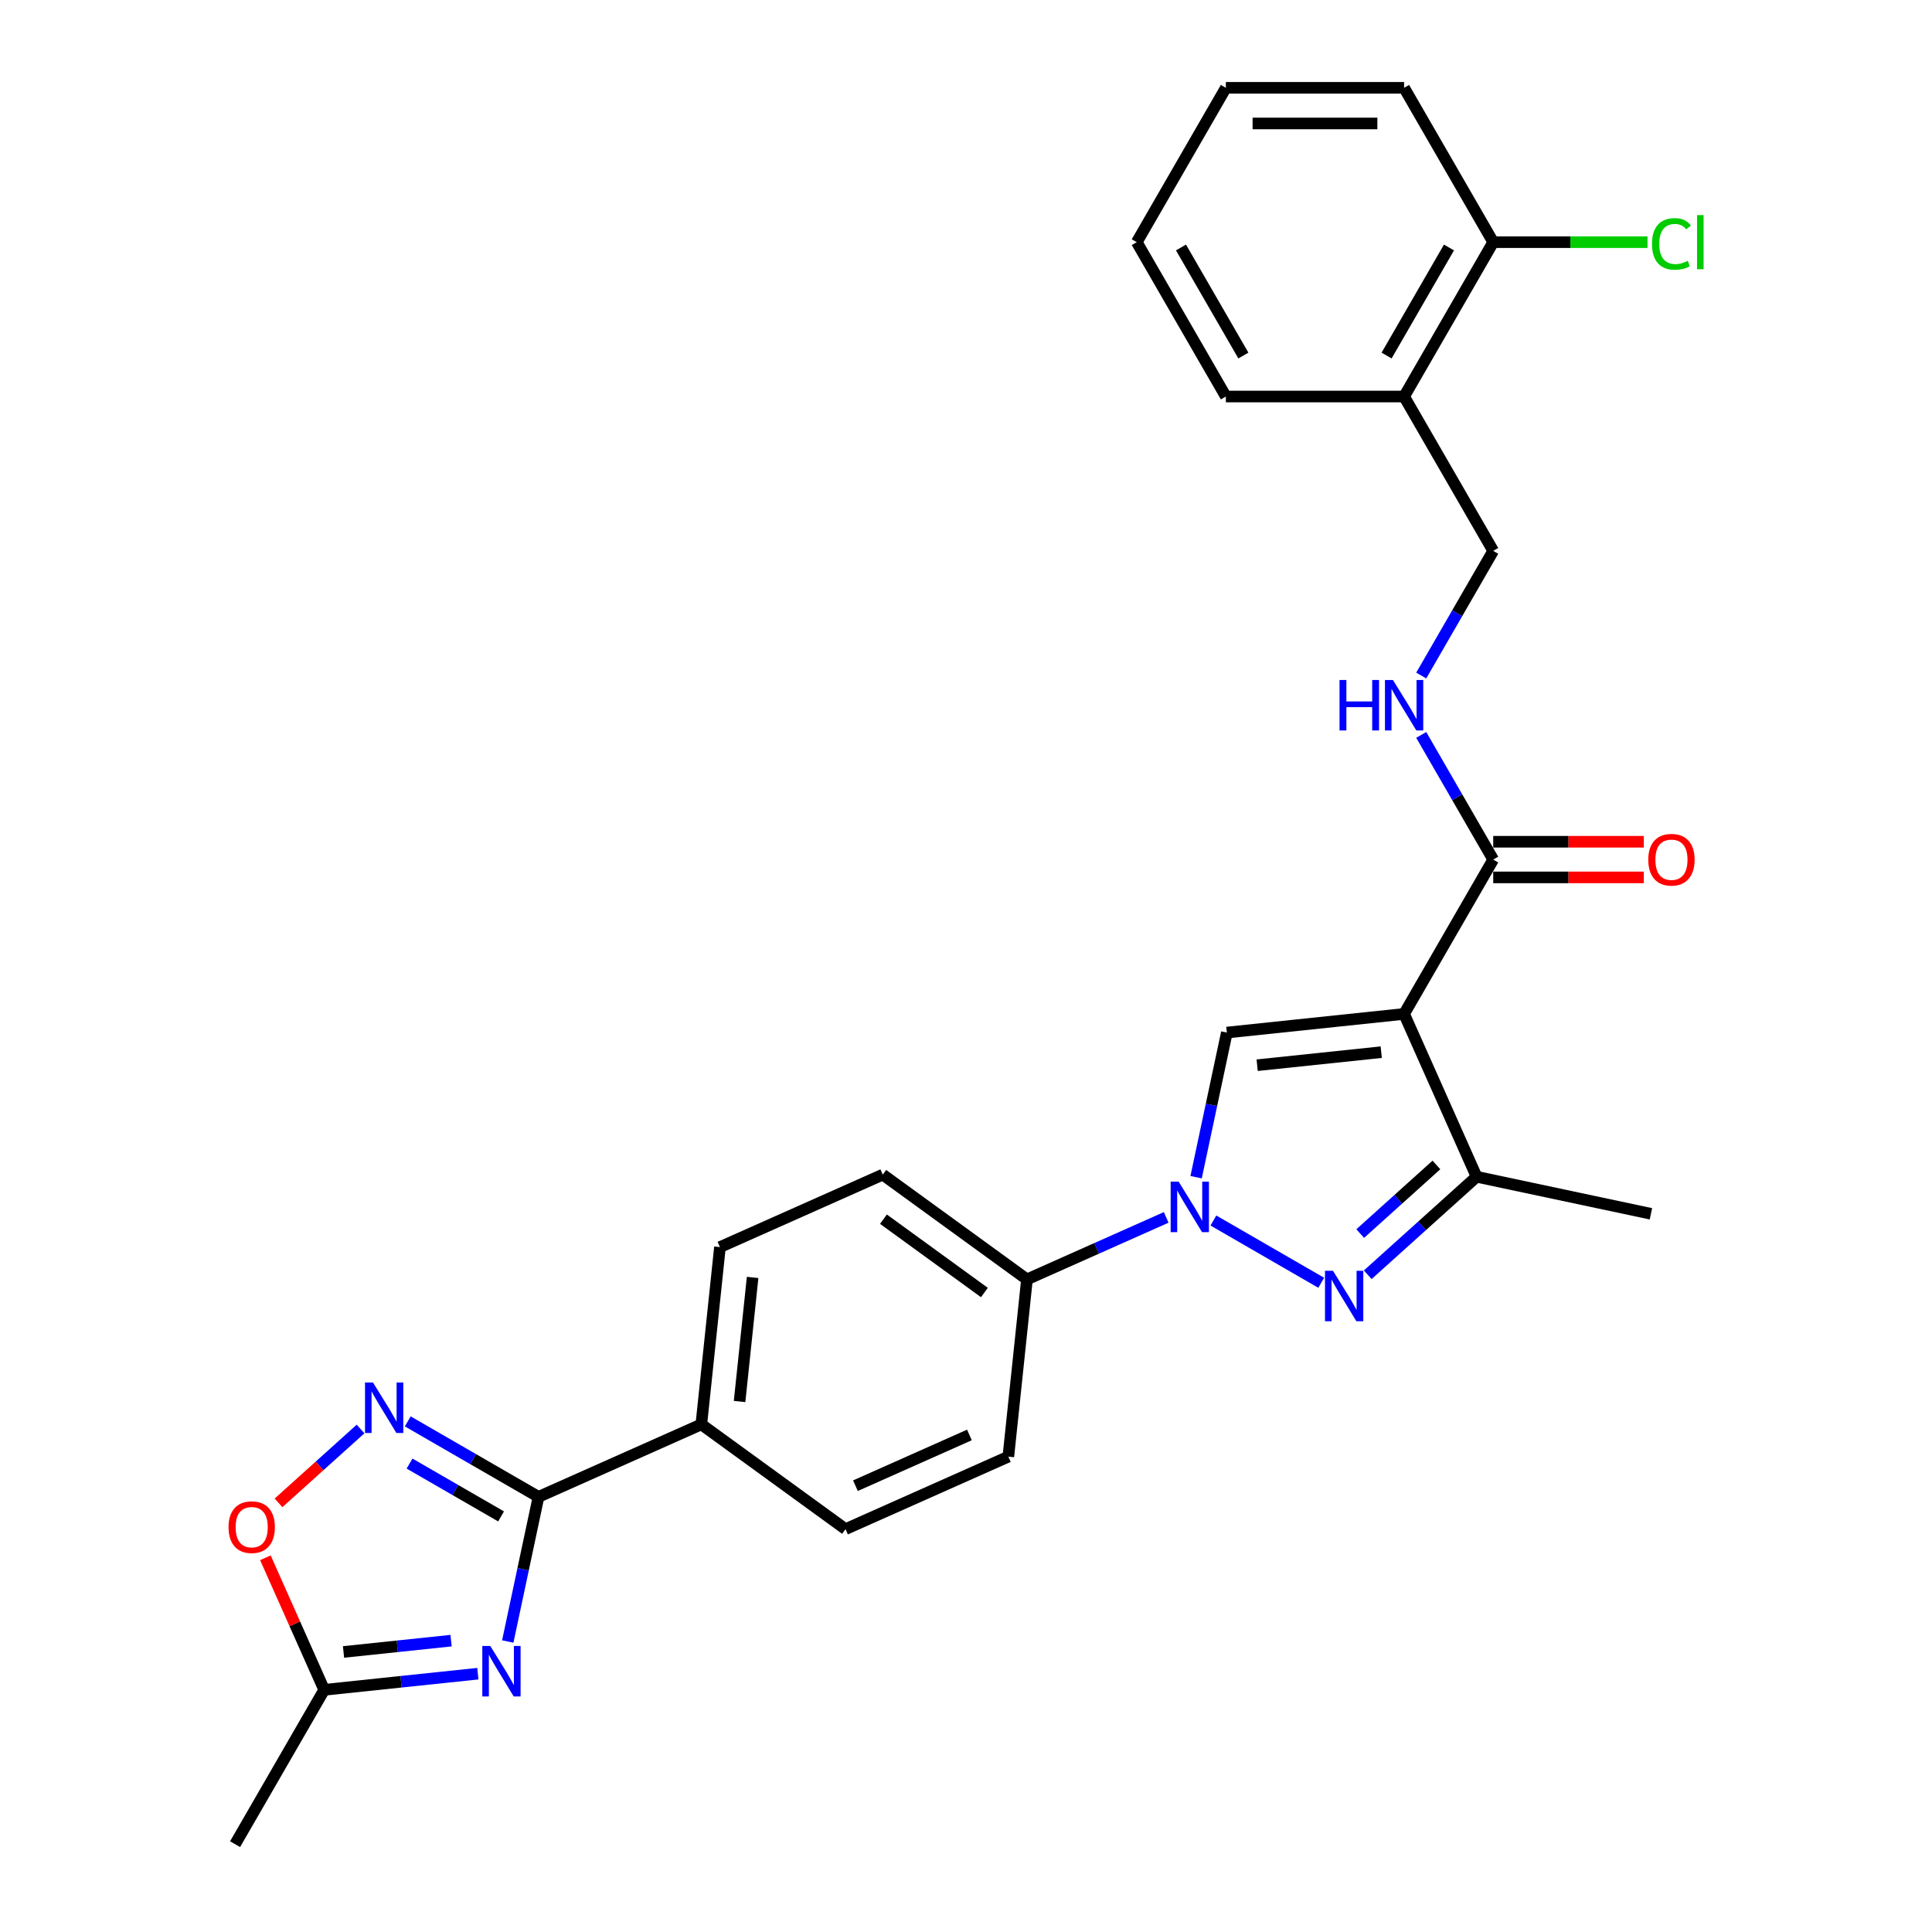<?xml version='1.0' encoding='iso-8859-1'?>
<svg version='1.1' baseProfile='full'
              xmlns='http://www.w3.org/2000/svg'
                      xmlns:rdkit='http://www.rdkit.org/xml'
                      xmlns:xlink='http://www.w3.org/1999/xlink'
                  xml:space='preserve'
width='1000px' height='1000px' viewBox='0 0 1000 1000'>
<!-- END OF HEADER -->
<rect style='opacity:1.0;fill:#FFFFFF;stroke:none' width='1000' height='1000' x='0' y='0'> </rect>
<path class='bond-2' d='M 726.76,524.808 L 635.014,534.451' style='fill:none;fill-rule:evenodd;stroke:#000000;stroke-width:6px;stroke-linecap:butt;stroke-linejoin:miter;stroke-opacity:1' />
<path class='bond-2' d='M 714.926,544.603 L 650.704,551.353' style='fill:none;fill-rule:evenodd;stroke:#000000;stroke-width:6px;stroke-linecap:butt;stroke-linejoin:miter;stroke-opacity:1' />
<path class='bond-5' d='M 726.76,524.808 L 764.282,609.084' style='fill:none;fill-rule:evenodd;stroke:#000000;stroke-width:6px;stroke-linecap:butt;stroke-linejoin:miter;stroke-opacity:1' />
<path class='bond-7' d='M 726.76,524.808 L 772.886,444.916' style='fill:none;fill-rule:evenodd;stroke:#000000;stroke-width:6px;stroke-linecap:butt;stroke-linejoin:miter;stroke-opacity:1' />
<path class='bond-0' d='M 619.1,609.317 L 627.057,571.884' style='fill:none;fill-rule:evenodd;stroke:#0000FF;stroke-width:6px;stroke-linecap:butt;stroke-linejoin:miter;stroke-opacity:1' />
<path class='bond-0' d='M 627.057,571.884 L 635.014,534.451' style='fill:none;fill-rule:evenodd;stroke:#000000;stroke-width:6px;stroke-linecap:butt;stroke-linejoin:miter;stroke-opacity:1' />
<path class='bond-11' d='M 603.619,630.124 L 567.588,646.166' style='fill:none;fill-rule:evenodd;stroke:#0000FF;stroke-width:6px;stroke-linecap:butt;stroke-linejoin:miter;stroke-opacity:1' />
<path class='bond-11' d='M 567.588,646.166 L 531.557,662.208' style='fill:none;fill-rule:evenodd;stroke:#000000;stroke-width:6px;stroke-linecap:butt;stroke-linejoin:miter;stroke-opacity:1' />
<path class='bond-28' d='M 628.048,631.738 L 683.864,663.964' style='fill:none;fill-rule:evenodd;stroke:#0000FF;stroke-width:6px;stroke-linecap:butt;stroke-linejoin:miter;stroke-opacity:1' />
<path class='bond-1' d='M 707.94,659.814 L 736.111,634.449' style='fill:none;fill-rule:evenodd;stroke:#0000FF;stroke-width:6px;stroke-linecap:butt;stroke-linejoin:miter;stroke-opacity:1' />
<path class='bond-1' d='M 736.111,634.449 L 764.282,609.084' style='fill:none;fill-rule:evenodd;stroke:#000000;stroke-width:6px;stroke-linecap:butt;stroke-linejoin:miter;stroke-opacity:1' />
<path class='bond-1' d='M 704.045,638.494 L 723.765,620.738' style='fill:none;fill-rule:evenodd;stroke:#0000FF;stroke-width:6px;stroke-linecap:butt;stroke-linejoin:miter;stroke-opacity:1' />
<path class='bond-1' d='M 723.765,620.738 L 743.485,602.982' style='fill:none;fill-rule:evenodd;stroke:#000000;stroke-width:6px;stroke-linecap:butt;stroke-linejoin:miter;stroke-opacity:1' />
<path class='bond-3' d='M 262.816,849.641 L 270.773,812.208' style='fill:none;fill-rule:evenodd;stroke:#0000FF;stroke-width:6px;stroke-linecap:butt;stroke-linejoin:miter;stroke-opacity:1' />
<path class='bond-3' d='M 270.773,812.208 L 278.729,774.775' style='fill:none;fill-rule:evenodd;stroke:#000000;stroke-width:6px;stroke-linecap:butt;stroke-linejoin:miter;stroke-opacity:1' />
<path class='bond-8' d='M 247.335,866.294 L 207.569,870.474' style='fill:none;fill-rule:evenodd;stroke:#0000FF;stroke-width:6px;stroke-linecap:butt;stroke-linejoin:miter;stroke-opacity:1' />
<path class='bond-8' d='M 207.569,870.474 L 167.803,874.653' style='fill:none;fill-rule:evenodd;stroke:#000000;stroke-width:6px;stroke-linecap:butt;stroke-linejoin:miter;stroke-opacity:1' />
<path class='bond-8' d='M 233.477,849.199 L 205.641,852.124' style='fill:none;fill-rule:evenodd;stroke:#0000FF;stroke-width:6px;stroke-linecap:butt;stroke-linejoin:miter;stroke-opacity:1' />
<path class='bond-8' d='M 205.641,852.124 L 177.804,855.05' style='fill:none;fill-rule:evenodd;stroke:#000000;stroke-width:6px;stroke-linecap:butt;stroke-linejoin:miter;stroke-opacity:1' />
<path class='bond-4' d='M 278.729,774.775 L 363.005,737.253' style='fill:none;fill-rule:evenodd;stroke:#000000;stroke-width:6px;stroke-linecap:butt;stroke-linejoin:miter;stroke-opacity:1' />
<path class='bond-6' d='M 278.729,774.775 L 244.89,755.238' style='fill:none;fill-rule:evenodd;stroke:#000000;stroke-width:6px;stroke-linecap:butt;stroke-linejoin:miter;stroke-opacity:1' />
<path class='bond-6' d='M 244.89,755.238 L 211.051,735.701' style='fill:none;fill-rule:evenodd;stroke:#0000FF;stroke-width:6px;stroke-linecap:butt;stroke-linejoin:miter;stroke-opacity:1' />
<path class='bond-6' d='M 259.353,784.892 L 235.665,771.216' style='fill:none;fill-rule:evenodd;stroke:#000000;stroke-width:6px;stroke-linecap:butt;stroke-linejoin:miter;stroke-opacity:1' />
<path class='bond-6' d='M 235.665,771.216 L 211.978,757.54' style='fill:none;fill-rule:evenodd;stroke:#0000FF;stroke-width:6px;stroke-linecap:butt;stroke-linejoin:miter;stroke-opacity:1' />
<path class='bond-22' d='M 764.282,609.084 L 854.518,628.264' style='fill:none;fill-rule:evenodd;stroke:#000000;stroke-width:6px;stroke-linecap:butt;stroke-linejoin:miter;stroke-opacity:1' />
<path class='bond-9' d='M 186.623,739.647 L 165.396,758.759' style='fill:none;fill-rule:evenodd;stroke:#0000FF;stroke-width:6px;stroke-linecap:butt;stroke-linejoin:miter;stroke-opacity:1' />
<path class='bond-9' d='M 165.396,758.759 L 144.169,777.872' style='fill:none;fill-rule:evenodd;stroke:#FF0000;stroke-width:6px;stroke-linecap:butt;stroke-linejoin:miter;stroke-opacity:1' />
<path class='bond-10' d='M 772.886,444.916 L 754.259,412.654' style='fill:none;fill-rule:evenodd;stroke:#000000;stroke-width:6px;stroke-linecap:butt;stroke-linejoin:miter;stroke-opacity:1' />
<path class='bond-10' d='M 754.259,412.654 L 735.633,380.392' style='fill:none;fill-rule:evenodd;stroke:#0000FF;stroke-width:6px;stroke-linecap:butt;stroke-linejoin:miter;stroke-opacity:1' />
<path class='bond-15' d='M 772.886,454.141 L 811.862,454.141' style='fill:none;fill-rule:evenodd;stroke:#000000;stroke-width:6px;stroke-linecap:butt;stroke-linejoin:miter;stroke-opacity:1' />
<path class='bond-15' d='M 811.862,454.141 L 850.838,454.141' style='fill:none;fill-rule:evenodd;stroke:#FF0000;stroke-width:6px;stroke-linecap:butt;stroke-linejoin:miter;stroke-opacity:1' />
<path class='bond-15' d='M 772.886,435.69 L 811.862,435.69' style='fill:none;fill-rule:evenodd;stroke:#000000;stroke-width:6px;stroke-linecap:butt;stroke-linejoin:miter;stroke-opacity:1' />
<path class='bond-15' d='M 811.862,435.69 L 850.838,435.69' style='fill:none;fill-rule:evenodd;stroke:#FF0000;stroke-width:6px;stroke-linecap:butt;stroke-linejoin:miter;stroke-opacity:1' />
<path class='bond-23' d='M 167.803,874.653 L 121.677,954.545' style='fill:none;fill-rule:evenodd;stroke:#000000;stroke-width:6px;stroke-linecap:butt;stroke-linejoin:miter;stroke-opacity:1' />
<path class='bond-31' d='M 167.803,874.653 L 152.587,840.477' style='fill:none;fill-rule:evenodd;stroke:#000000;stroke-width:6px;stroke-linecap:butt;stroke-linejoin:miter;stroke-opacity:1' />
<path class='bond-31' d='M 152.587,840.477 L 137.37,806.3' style='fill:none;fill-rule:evenodd;stroke:#FF0000;stroke-width:6px;stroke-linecap:butt;stroke-linejoin:miter;stroke-opacity:1' />
<path class='bond-14' d='M 735.633,349.654 L 754.259,317.393' style='fill:none;fill-rule:evenodd;stroke:#0000FF;stroke-width:6px;stroke-linecap:butt;stroke-linejoin:miter;stroke-opacity:1' />
<path class='bond-14' d='M 754.259,317.393 L 772.886,285.131' style='fill:none;fill-rule:evenodd;stroke:#000000;stroke-width:6px;stroke-linecap:butt;stroke-linejoin:miter;stroke-opacity:1' />
<path class='bond-17' d='M 531.557,662.208 L 456.924,607.984' style='fill:none;fill-rule:evenodd;stroke:#000000;stroke-width:6px;stroke-linecap:butt;stroke-linejoin:miter;stroke-opacity:1' />
<path class='bond-17' d='M 509.518,669.001 L 457.275,631.045' style='fill:none;fill-rule:evenodd;stroke:#000000;stroke-width:6px;stroke-linecap:butt;stroke-linejoin:miter;stroke-opacity:1' />
<path class='bond-18' d='M 531.557,662.208 L 521.915,753.955' style='fill:none;fill-rule:evenodd;stroke:#000000;stroke-width:6px;stroke-linecap:butt;stroke-linejoin:miter;stroke-opacity:1' />
<path class='bond-12' d='M 363.005,737.253 L 437.639,791.477' style='fill:none;fill-rule:evenodd;stroke:#000000;stroke-width:6px;stroke-linecap:butt;stroke-linejoin:miter;stroke-opacity:1' />
<path class='bond-29' d='M 363.005,737.253 L 372.648,645.506' style='fill:none;fill-rule:evenodd;stroke:#000000;stroke-width:6px;stroke-linecap:butt;stroke-linejoin:miter;stroke-opacity:1' />
<path class='bond-29' d='M 382.801,725.419 L 389.551,661.197' style='fill:none;fill-rule:evenodd;stroke:#000000;stroke-width:6px;stroke-linecap:butt;stroke-linejoin:miter;stroke-opacity:1' />
<path class='bond-13' d='M 726.76,205.239 L 772.886,285.131' style='fill:none;fill-rule:evenodd;stroke:#000000;stroke-width:6px;stroke-linecap:butt;stroke-linejoin:miter;stroke-opacity:1' />
<path class='bond-16' d='M 726.76,205.239 L 772.886,125.347' style='fill:none;fill-rule:evenodd;stroke:#000000;stroke-width:6px;stroke-linecap:butt;stroke-linejoin:miter;stroke-opacity:1' />
<path class='bond-16' d='M 717.7,184.03 L 749.988,128.105' style='fill:none;fill-rule:evenodd;stroke:#000000;stroke-width:6px;stroke-linecap:butt;stroke-linejoin:miter;stroke-opacity:1' />
<path class='bond-24' d='M 726.76,205.239 L 634.508,205.239' style='fill:none;fill-rule:evenodd;stroke:#000000;stroke-width:6px;stroke-linecap:butt;stroke-linejoin:miter;stroke-opacity:1' />
<path class='bond-21' d='M 772.886,125.347 L 812.821,125.347' style='fill:none;fill-rule:evenodd;stroke:#000000;stroke-width:6px;stroke-linecap:butt;stroke-linejoin:miter;stroke-opacity:1' />
<path class='bond-21' d='M 812.821,125.347 L 852.757,125.347' style='fill:none;fill-rule:evenodd;stroke:#00CC00;stroke-width:6px;stroke-linecap:butt;stroke-linejoin:miter;stroke-opacity:1' />
<path class='bond-25' d='M 772.886,125.347 L 726.76,45.455' style='fill:none;fill-rule:evenodd;stroke:#000000;stroke-width:6px;stroke-linecap:butt;stroke-linejoin:miter;stroke-opacity:1' />
<path class='bond-19' d='M 456.924,607.984 L 372.648,645.506' style='fill:none;fill-rule:evenodd;stroke:#000000;stroke-width:6px;stroke-linecap:butt;stroke-linejoin:miter;stroke-opacity:1' />
<path class='bond-20' d='M 521.915,753.955 L 437.639,791.477' style='fill:none;fill-rule:evenodd;stroke:#000000;stroke-width:6px;stroke-linecap:butt;stroke-linejoin:miter;stroke-opacity:1' />
<path class='bond-20' d='M 501.769,742.728 L 442.776,768.993' style='fill:none;fill-rule:evenodd;stroke:#000000;stroke-width:6px;stroke-linecap:butt;stroke-linejoin:miter;stroke-opacity:1' />
<path class='bond-26' d='M 634.508,205.239 L 588.382,125.347' style='fill:none;fill-rule:evenodd;stroke:#000000;stroke-width:6px;stroke-linecap:butt;stroke-linejoin:miter;stroke-opacity:1' />
<path class='bond-26' d='M 643.568,184.03 L 611.28,128.105' style='fill:none;fill-rule:evenodd;stroke:#000000;stroke-width:6px;stroke-linecap:butt;stroke-linejoin:miter;stroke-opacity:1' />
<path class='bond-30' d='M 726.76,45.455 L 634.508,45.455' style='fill:none;fill-rule:evenodd;stroke:#000000;stroke-width:6px;stroke-linecap:butt;stroke-linejoin:miter;stroke-opacity:1' />
<path class='bond-30' d='M 712.922,63.905 L 648.346,63.905' style='fill:none;fill-rule:evenodd;stroke:#000000;stroke-width:6px;stroke-linecap:butt;stroke-linejoin:miter;stroke-opacity:1' />
<path class='bond-27' d='M 588.382,125.347 L 634.508,45.455' style='fill:none;fill-rule:evenodd;stroke:#000000;stroke-width:6px;stroke-linecap:butt;stroke-linejoin:miter;stroke-opacity:1' />
<path  class='atom-1' d='M 610.059 611.623
L 618.619 625.461
Q 619.468 626.827, 620.833 629.299
Q 622.199 631.771, 622.273 631.919
L 622.273 611.623
L 625.741 611.623
L 625.741 637.749
L 622.162 637.749
L 612.974 622.62
Q 611.904 620.849, 610.76 618.819
Q 609.653 616.79, 609.321 616.162
L 609.321 637.749
L 605.926 637.749
L 605.926 611.623
L 610.059 611.623
' fill='#0000FF'/>
<path  class='atom-2' d='M 689.951 657.749
L 698.512 671.587
Q 699.36 672.952, 700.726 675.425
Q 702.091 677.897, 702.165 678.045
L 702.165 657.749
L 705.633 657.749
L 705.633 683.875
L 702.054 683.875
L 692.866 668.746
Q 691.796 666.974, 690.652 664.945
Q 689.545 662.915, 689.213 662.288
L 689.213 683.875
L 685.818 683.875
L 685.818 657.749
L 689.951 657.749
' fill='#0000FF'/>
<path  class='atom-4' d='M 253.774 851.948
L 262.335 865.785
Q 263.184 867.151, 264.549 869.623
Q 265.915 872.095, 265.988 872.243
L 265.988 851.948
L 269.457 851.948
L 269.457 878.073
L 265.878 878.073
L 256.689 862.944
Q 255.619 861.173, 254.475 859.143
Q 253.368 857.114, 253.036 856.486
L 253.036 878.073
L 249.641 878.073
L 249.641 851.948
L 253.774 851.948
' fill='#0000FF'/>
<path  class='atom-7' d='M 193.062 715.586
L 201.623 729.424
Q 202.472 730.789, 203.837 733.261
Q 205.203 735.734, 205.276 735.881
L 205.276 715.586
L 208.745 715.586
L 208.745 741.712
L 205.166 741.712
L 195.977 726.582
Q 194.907 724.811, 193.763 722.782
Q 192.656 720.752, 192.324 720.125
L 192.324 741.712
L 188.929 741.712
L 188.929 715.586
L 193.062 715.586
' fill='#0000FF'/>
<path  class='atom-10' d='M 118.288 790.451
Q 118.288 784.178, 121.388 780.672
Q 124.488 777.167, 130.281 777.167
Q 136.074 777.167, 139.174 780.672
Q 142.274 784.178, 142.274 790.451
Q 142.274 796.798, 139.137 800.414
Q 136.001 803.994, 130.281 803.994
Q 124.524 803.994, 121.388 800.414
Q 118.288 796.835, 118.288 790.451
M 130.281 801.042
Q 134.266 801.042, 136.406 798.385
Q 138.584 795.691, 138.584 790.451
Q 138.584 785.322, 136.406 782.739
Q 134.266 780.119, 130.281 780.119
Q 126.296 780.119, 124.119 782.702
Q 121.978 785.285, 121.978 790.451
Q 121.978 795.728, 124.119 798.385
Q 126.296 801.042, 130.281 801.042
' fill='#FF0000'/>
<path  class='atom-11' d='M 693.346 351.961
L 696.889 351.961
L 696.889 363.068
L 710.247 363.068
L 710.247 351.961
L 713.789 351.961
L 713.789 378.086
L 710.247 378.086
L 710.247 366.02
L 696.889 366.02
L 696.889 378.086
L 693.346 378.086
L 693.346 351.961
' fill='#0000FF'/>
<path  class='atom-11' d='M 720.985 351.961
L 729.546 365.798
Q 730.395 367.164, 731.76 369.636
Q 733.125 372.108, 733.199 372.256
L 733.199 351.961
L 736.668 351.961
L 736.668 378.086
L 733.088 378.086
L 723.9 362.957
Q 722.83 361.186, 721.686 359.156
Q 720.579 357.127, 720.247 356.499
L 720.247 378.086
L 716.852 378.086
L 716.852 351.961
L 720.985 351.961
' fill='#0000FF'/>
<path  class='atom-16' d='M 853.144 444.989
Q 853.144 438.716, 856.244 435.211
Q 859.344 431.705, 865.137 431.705
Q 870.931 431.705, 874.03 435.211
Q 877.13 438.716, 877.13 444.989
Q 877.13 451.336, 873.993 454.953
Q 870.857 458.532, 865.137 458.532
Q 859.381 458.532, 856.244 454.953
Q 853.144 451.373, 853.144 444.989
M 865.137 455.58
Q 869.122 455.58, 871.263 452.923
Q 873.44 450.229, 873.44 444.989
Q 873.44 439.86, 871.263 437.277
Q 869.122 434.657, 865.137 434.657
Q 861.152 434.657, 858.975 437.24
Q 856.835 439.823, 856.835 444.989
Q 856.835 450.266, 858.975 452.923
Q 861.152 455.58, 865.137 455.58
' fill='#FF0000'/>
<path  class='atom-22' d='M 855.063 126.251
Q 855.063 119.756, 858.089 116.361
Q 861.152 112.93, 866.945 112.93
Q 872.333 112.93, 875.211 116.73
L 872.776 118.723
Q 870.672 115.956, 866.945 115.956
Q 862.997 115.956, 860.894 118.612
Q 858.827 121.232, 858.827 126.251
Q 858.827 131.417, 860.967 134.074
Q 863.145 136.731, 867.351 136.731
Q 870.229 136.731, 873.587 134.996
L 874.621 137.764
Q 873.255 138.649, 871.189 139.166
Q 869.122 139.683, 866.835 139.683
Q 861.152 139.683, 858.089 136.214
Q 855.063 132.745, 855.063 126.251
' fill='#00CC00'/>
<path  class='atom-22' d='M 878.385 111.343
L 881.779 111.343
L 881.779 139.351
L 878.385 139.351
L 878.385 111.343
' fill='#00CC00'/>
</svg>
